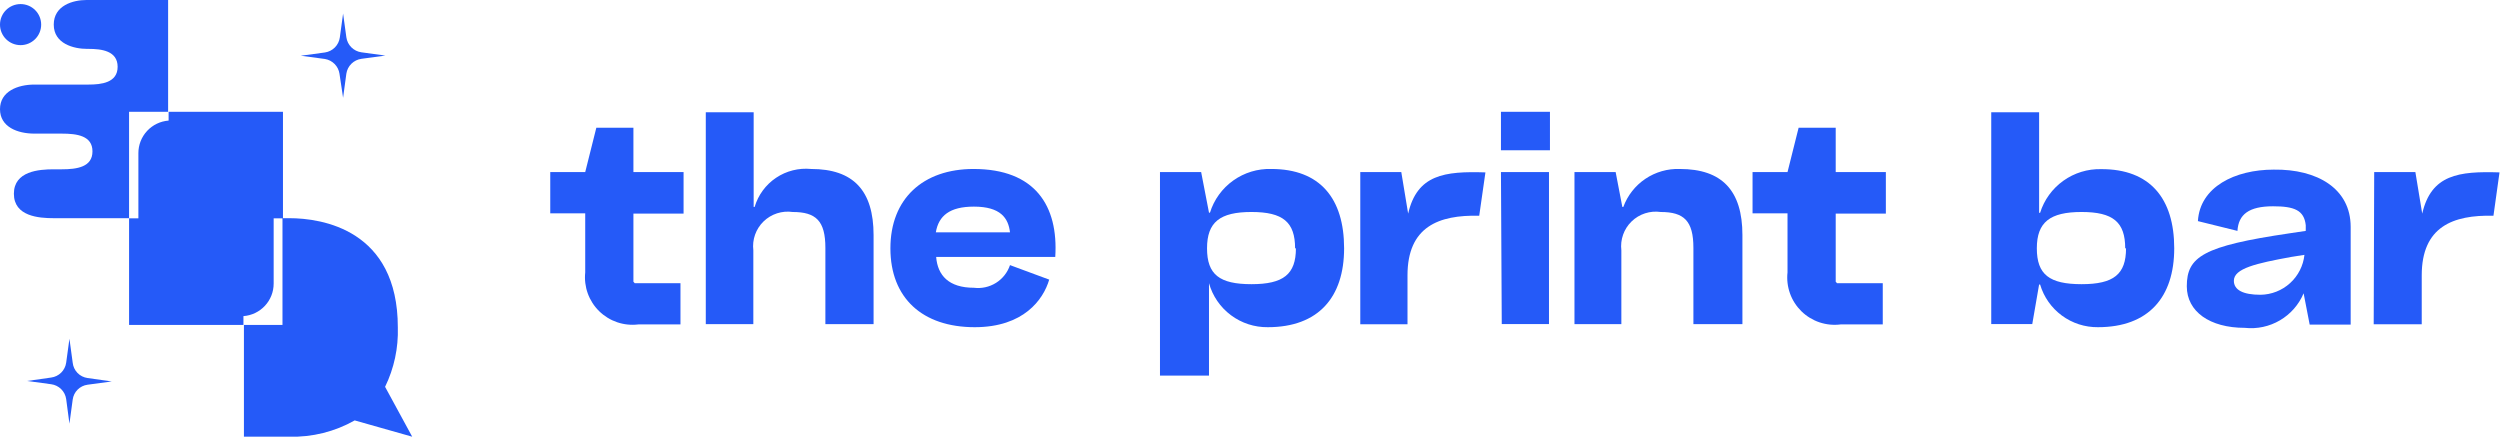 <svg fill="none" height="293" viewBox="0 0 1678 293" width="1678" xmlns="http://www.w3.org/2000/svg" xmlns:xlink="http://www.w3.org/1999/xlink"><clipPath id="a"><path d="m0 0h1678v293h-1678z"/></clipPath><g clip-path="url(#a)" fill="#255af8"><path d="m425.147 143.383v45.716l.878.985h30.704v27.67h-28.292c-4.763.585-9.598.091-14.143-1.445-4.546-1.537-8.685-4.076-12.11-7.429-3.426-3.353-6.048-7.434-7.673-11.938s-2.211-9.316-1.713-14.077v-39.701h-23.467v-27.67h23.467l7.457-29.748h24.892v29.748h33.666v27.889z"/><path d="m586.346 157.82v59.715h-32.349v-51.184c0-18.156-6.361-24.062-21.932-24.062-3.532-.512-7.135-.206-10.53.894s-6.49 2.966-9.045 5.451c-2.556 2.485-4.503 5.524-5.692 8.881-1.188 3.357-1.585 6.941-1.161 10.476v49.544h-31.911v-142.179h32.13v63.544h.658c2.36-7.989 7.441-14.907 14.368-19.559s15.264-6.747 23.574-5.924c28.292 0 41.89 14.437 41.89 44.404z"/><path d="m653.457 113.416c41.232 0 57.023 24.608 54.83 59.059h-79.942c.987 12.359 8.444 20.671 25.331 20.671 5.179.648 10.423-.512 14.841-3.283 4.418-2.772 7.737-6.983 9.394-11.919l26.318 9.734c-3.947 13.452-17.216 31.935-50.004 31.935-35.091 0-56.584-19.577-56.584-52.934 0-33.358 21.932-53.263 55.816-53.263zm24.454 42.545c-1.096-9.516-6.25-17.281-24.235-17.281-16.229 0-23.686 6.125-25.55 17.281z"/><path d="m902.163 166.679c0 32.81-17.216 52.934-51.21 52.934-8.924.109-17.635-2.727-24.774-8.068-7.14-5.341-12.31-12.886-14.703-21.461v62.012h-32.898v-136.602h27.634l5.264 27.233h.658c2.703-8.695 8.187-16.268 15.612-21.561 7.426-5.293 16.386-8.015 25.51-7.75 32.788 0 48.907 19.796 48.907 53.263zm-32.897 0c0-17.609-8.115-24.39-29.279-24.39s-29.827 6.781-29.827 24.39c0 17.608 8.334 24.061 29.827 24.061s29.827-6.672 29.827-24.061z"/><path d="m913.02 115.494h27.524l4.606 27.889c6.031-26.249 24.454-28.545 51.868-27.67l-4.167 29.092c-27.195-.656-48.14 7.328-48.14 40.029v32.811h-31.691z"/><path d="m1007.44 75.027h32.89v25.811h-32.89zm0 40.467h32.24v102.041h-31.7z"/><path d="m1169.51 157.82v59.715h-32.9v-51.184c0-18.156-6.36-24.062-21.93-24.062-3.53-.512-7.13-.206-10.53.894-3.39 1.1-6.49 2.966-9.04 5.451-2.56 2.485-4.51 5.524-5.69 8.881-1.19 3.357-1.59 6.941-1.17 10.476v49.544h-31.47v-102.041h27.64l4.49 23.405h.66c2.82-7.698 8.01-14.308 14.82-18.886 6.82-4.577 14.91-6.887 23.12-6.597 28.29 0 42 14.437 42 44.404z"/><path d="m1232.13 143.383v45.716l.87.985h30.71v27.67h-28.29c-4.77.607-9.61.128-14.17-1.401-4.55-1.529-8.7-4.068-12.13-7.426s-6.06-7.447-7.67-11.961c-1.62-4.514-2.19-9.335-1.67-14.101v-39.701h-23.47v-27.67h23.47l7.45-29.748h24.9v29.748h33.66v27.889z"/><path d="m1459.34 166.679c0 32.81-17.22 52.934-51.21 52.934-8.72.092-17.22-2.658-24.23-7.83s-12.13-12.484-14.59-20.824h-.66l-4.6 26.576h-27.53v-142.179h32.13v67.481h.66c2.71-8.667 8.19-16.216 15.59-21.504 7.4-5.289 16.32-8.029 25.42-7.807 32.79-.109 49.02 19.687 49.02 53.154zm-32.9 0c0-17.609-8.11-24.39-29.28-24.39-21.16 0-30.04 6.781-30.04 24.39 0 17.608 8.44 24.061 30.04 24.061 21.61 0 29.83-6.672 29.83-24.061z"/><path d="m1577.77 152.242v65.621h-27.52l-4.06-20.998c-3.19 7.595-8.76 13.956-15.88 18.135-7.11 4.179-15.39 5.951-23.6 5.051-23.57 0-38.93-10.937-38.93-27.889 0-19.905 10.97-27.014 68.87-35.545l10.97-1.641v-3.828c-1.1-10.062-7.68-12.687-21.94-12.687-16.23 0-23.24 5.469-23.9 16.515l-26.54-6.562c1.32-22.967 24.89-34.561 50.88-34.561 29.28-.437 51.65 12.797 51.65 38.389zm-31.03 18.811-8.99 1.422c-23.25 4.266-38.38 7.656-38.38 15.968 0 6.125 6.03 9.406 17.87 9.406 7.35-.093 14.42-2.871 19.85-7.81 5.44-4.938 8.87-11.693 9.65-18.986z"/><path d="m1593.56 115.494h27.64l4.6 27.889c6.03-26.249 24.57-28.545 51.87-27.67l-4.06 29.092c-27.19-.656-48.14 7.328-48.14 40.029v32.811h-32.24z"/><path d="m258.466 259.642c6.052-12.418 8.988-26.118 8.553-39.919 0-65.622-50.991-73.278-72.813-73.278h-4.277v-71.418h-76.761v5.906c-5.527.415-10.692 2.901-14.455 6.959-3.764 4.058-5.847 9.387-5.832 14.915v43.748h-6.251v71.527h76.761v-5.906c5.527-.414 10.691-2.901 14.455-6.959s5.847-9.387 5.832-14.915v-43.747h5.921v71.527h-25.879v75.027h30.485c15.347.41 30.515-3.371 43.863-10.937l38.6 10.937z"/><path d="m112.839 75.027v-75.027c-14.804 0-47.921 0-54.83 0-8.882 0-21.932 3.609-21.932 16.515 0 12.906 13.488 16.296 22.37 16.296h.987c8.773 0 19.519 1.312 19.519 12.031 0 10.718-10.966 11.921-19.519 11.921h-36.297c-11.295 0-23.138 4.593-23.138 16.515 0 11.921 11.733 16.405 23.138 16.405h18.313c10.308 0 20.616 1.422 20.616 11.921 0 10.499-10.308 12.031-20.616 12.031h-5.373c-9.869 0-26.757 1.203-26.757 16.405s16.778 16.405 26.757 16.405h50.553v-71.418z"/><path d="m13.817 30.295c7.631 0 13.817-6.17 13.817-13.781 0-7.611-6.186-13.78-13.817-13.78-7.631 0-13.817 6.17-13.817 13.78 0 7.611 6.186 13.781 13.817 13.781z"/><path d="m48.798 243.456-2.193-16.078-2.193 16.078c-.361 2.53-1.543 4.872-3.365 6.669-1.822 1.798-4.183 2.951-6.724 3.283l-16.12 2.297 16.12 2.187c2.541.333 4.902 1.486 6.724 3.283 1.822 1.798 3.003 4.14 3.365 6.67l2.193 16.515 2.193-16.187c.338-2.521 1.498-4.861 3.302-6.659 1.803-1.799 4.149-2.956 6.677-3.293l16.23-2.188-16.23-2.297c-2.577-.353-4.96-1.557-6.77-3.421s-2.939-4.279-3.209-6.859z"/><path d="m227.871 49.544 2.413 16.077 2.193-16.187c.378-2.523 1.566-4.856 3.384-6.65 1.819-1.794 4.171-2.953 6.704-3.303l16.12-2.187-16.12-2.187c-2.549-.356-4.913-1.53-6.734-3.346-1.82-1.815-2.998-4.173-3.354-6.716l-2.193-15.968-2.194 16.077c-.35 2.527-1.512 4.873-3.311 6.687s-4.138 2.998-6.668 3.375l-16.229 2.187 16.229 2.187c2.474.414 4.753 1.601 6.507 3.39 1.754 1.789 2.893 4.087 3.253 6.563z"/></g></svg>